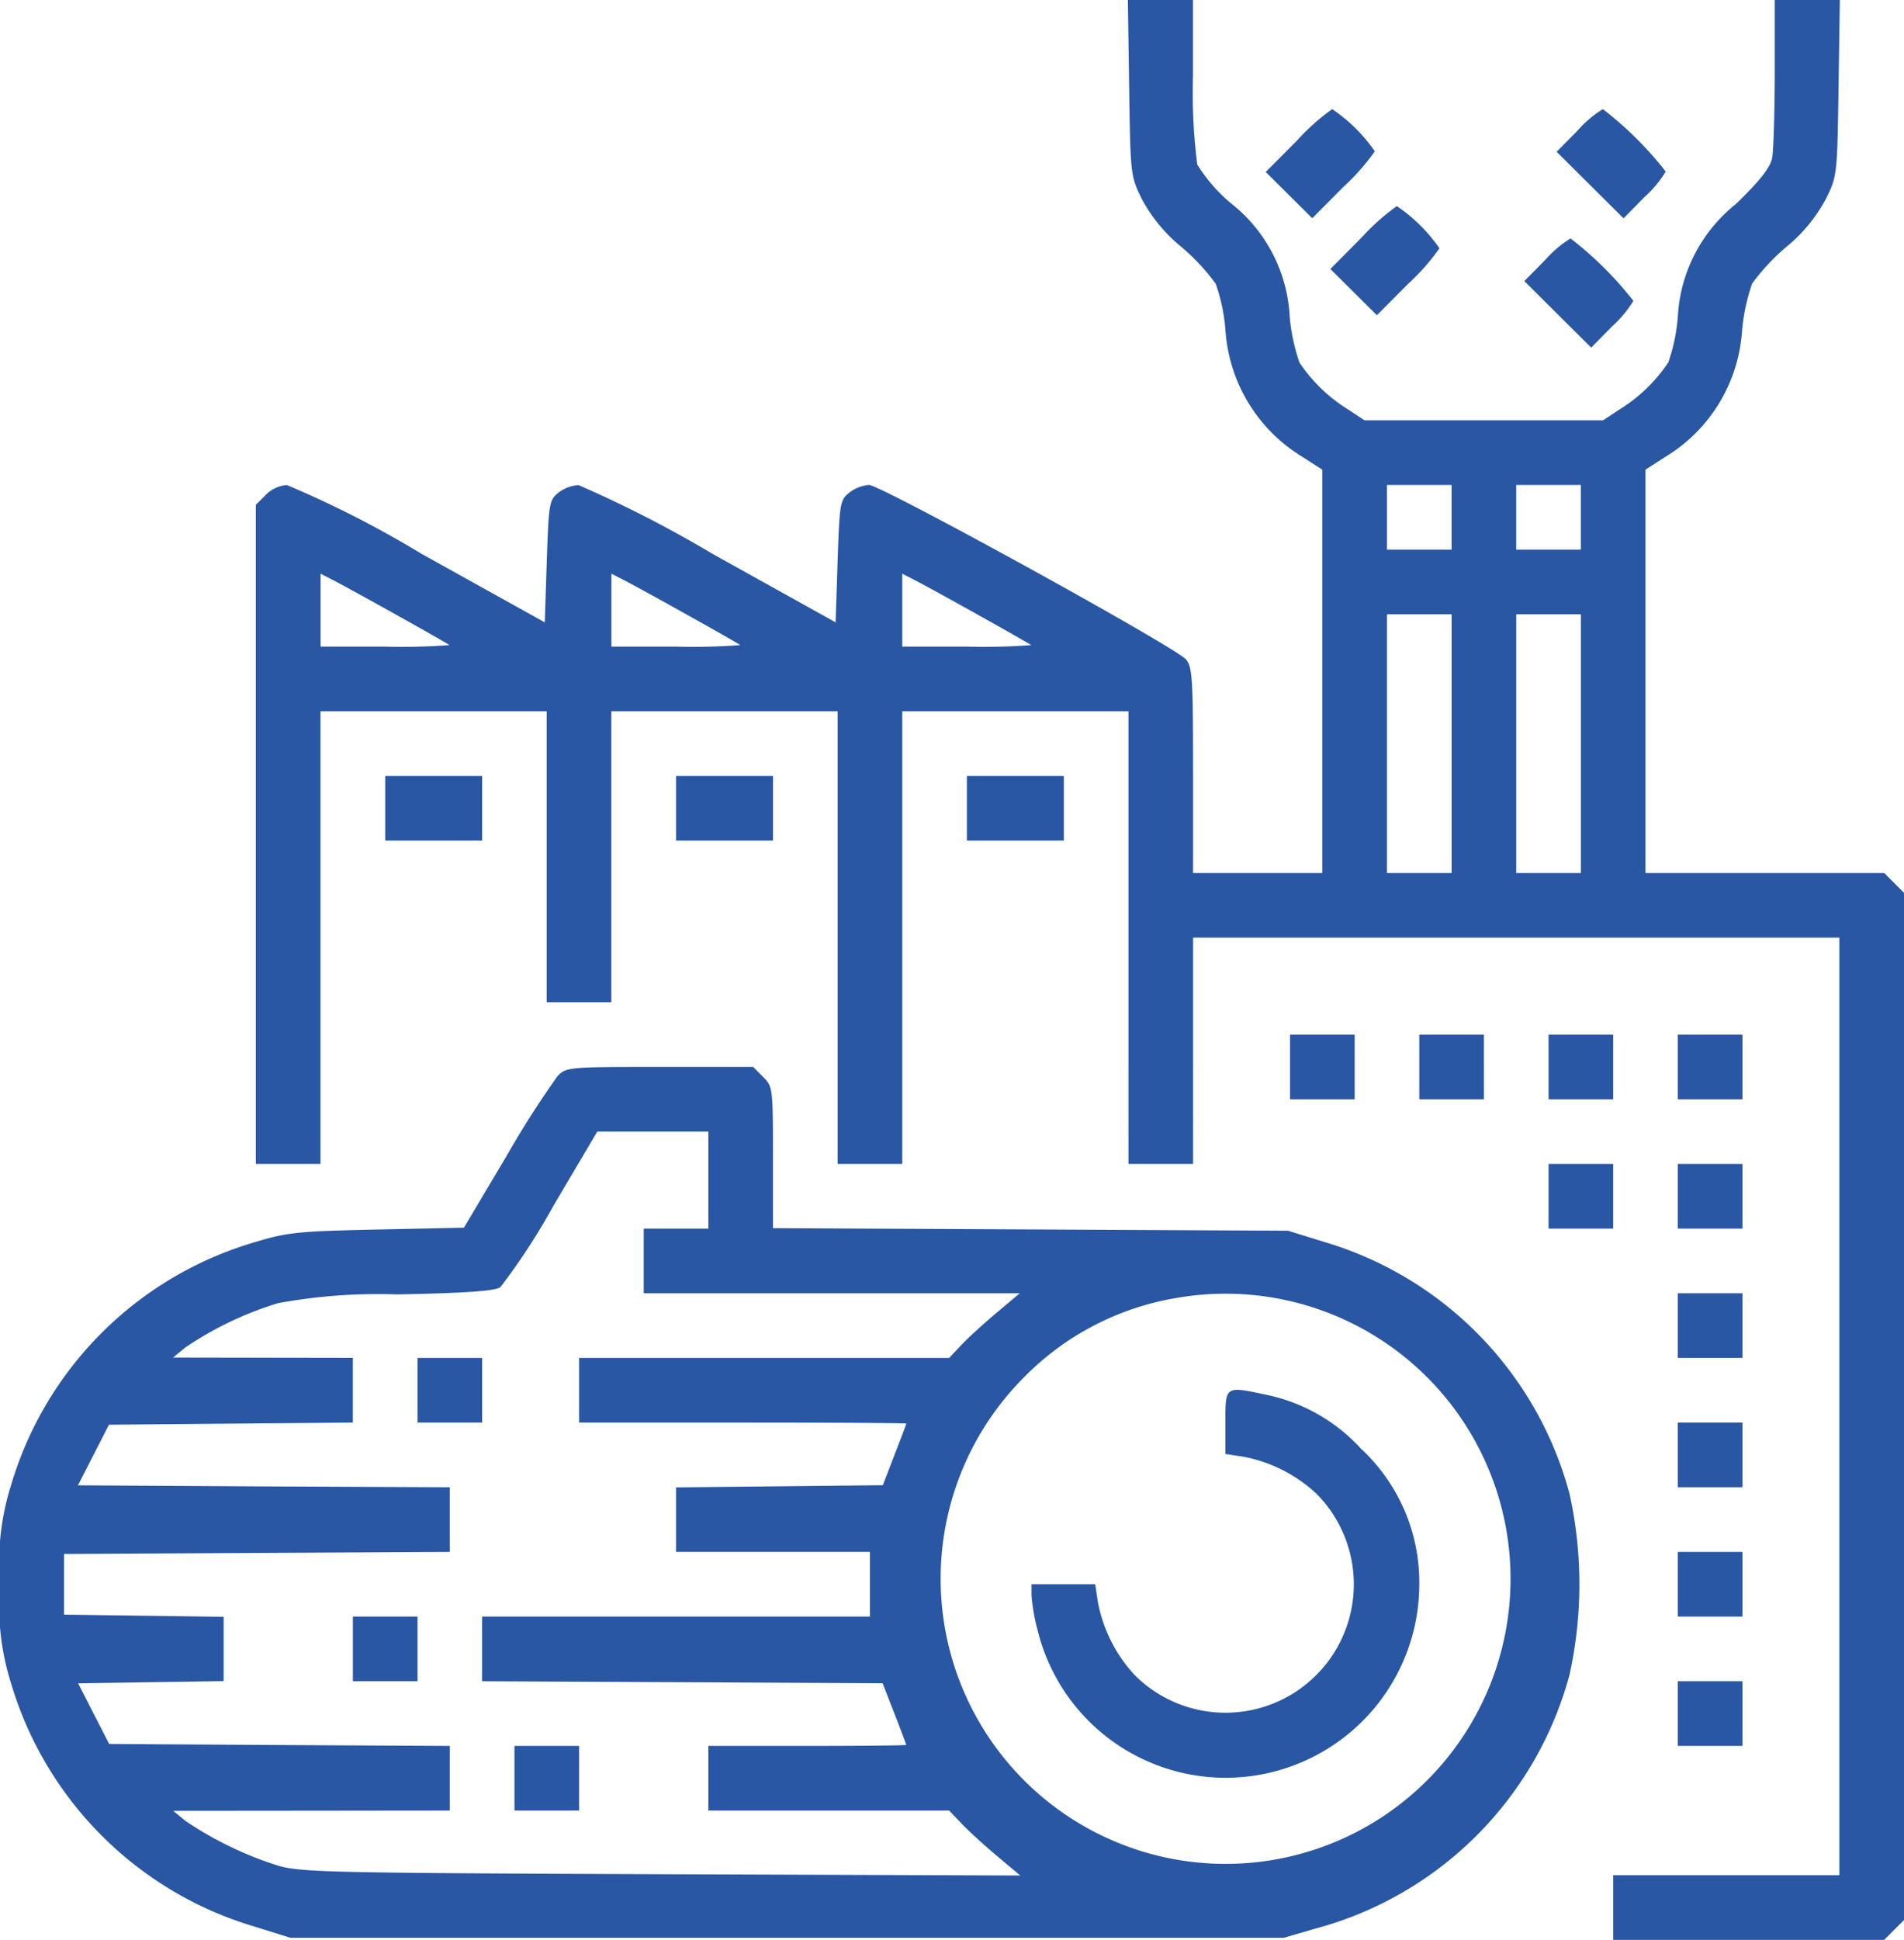 <svg xmlns="http://www.w3.org/2000/svg" width="73.649" height="75" viewBox="0 0 73.649 75">
  <path id="icon9" d="M43.677,3.4c.049,3.356.056,3.41.486,4.286a6.133,6.133,0,0,0,1.531,1.859,8,8,0,0,1,1.333,1.43,7.033,7.033,0,0,1,.374,1.779,6.215,6.215,0,0,0,2.979,4.911l.769.494V33.75h-5V29.783c0-3.552-.029-4-.273-4.288-.41-.481-11.8-6.746-12.263-6.746a1.448,1.448,0,0,0-.766.3c-.351.284-.373.413-.447,2.655l-.078,2.357-4.766-2.651a45.773,45.773,0,0,0-5.178-2.655,1.445,1.445,0,0,0-.781.294c-.351.284-.373.413-.447,2.655l-.078,2.357L16.3,21.409a39.928,39.928,0,0,0-5.2-2.655,1.264,1.264,0,0,0-.82.38l-.384.383V45h2.5V27.5h8.75V38.75h2.5V27.5H32.4V45h2.5V27.5h8.75V45h2.5V36.25h25V72.5H62.4V75H72.882l.383-.384.384-.383V34.517l-.384-.383-.383-.384H63.649V18.157l.769-.494a6.176,6.176,0,0,0,2.967-4.884,7.506,7.506,0,0,1,.389-1.812A8.023,8.023,0,0,1,69.1,9.544a6.135,6.135,0,0,0,1.531-1.859c.431-.877.437-.93.486-4.286l.05-3.4H68.649V2.793c0,1.536-.047,3.027-.1,3.313-.075.376-.463.87-1.4,1.78A5.974,5.974,0,0,0,64.9,12.247a6.959,6.959,0,0,1-.368,1.763,6.14,6.14,0,0,1-1.9,1.828l-.622.412h-9.23l-.622-.412a6.161,6.161,0,0,1-1.893-1.822,7.383,7.383,0,0,1-.38-1.8,5.943,5.943,0,0,0-2.254-4.343,6.24,6.24,0,0,1-1.32-1.512,22.056,22.056,0,0,1-.165-3.419V0H43.627Zm6.491,2.035L48.96,6.649l.9.894.9.894,1.207-1.214A8.444,8.444,0,0,0,53.18,5.85a6.271,6.271,0,0,0-1.65-1.631A8.571,8.571,0,0,0,50.168,5.434Zm10.859-.391-.814.824,1.293,1.286L62.8,8.44l.816-.826a4.439,4.439,0,0,0,.816-.981A13.59,13.59,0,0,0,62,4.219,4.308,4.308,0,0,0,61.027,5.043ZM52.668,9.184,51.46,10.4l.9.894.9.894,1.207-1.214A8.446,8.446,0,0,0,55.68,9.6a6.271,6.271,0,0,0-1.65-1.631A8.571,8.571,0,0,0,52.668,9.184Zm7.109.859-.814.824,1.293,1.286,1.293,1.286.816-.826a4.44,4.44,0,0,0,.816-.981,13.59,13.59,0,0,0-2.431-2.413A4.308,4.308,0,0,0,59.777,10.043ZM53.649,20v1.25h2.5v-2.5h-2.5Zm5,0v1.25h2.5v-2.5h-2.5ZM12.4,23.59V25h2.526a24.407,24.407,0,0,0,2.461-.059c-.083-.076-3.8-2.152-4.479-2.5L12.4,22.18Zm11.25,0V25h2.526a24.407,24.407,0,0,0,2.461-.059c-.083-.076-3.8-2.152-4.479-2.5l-.508-.261Zm11.25,0V25h2.526a24.407,24.407,0,0,0,2.461-.059c-.083-.076-3.8-2.152-4.479-2.5L34.9,22.18Zm18.75,5.16v5h2.5v-10h-2.5Zm5,0v5h2.5v-10h-2.5ZM14.9,31.25V32.5h3.75V30H14.9Zm11.25,0V32.5H29.9V30h-3.75Zm11.25,0V32.5h3.75V30H37.4Zm12.5,10V42.5h2.5V40H49.9Zm5,0V42.5h2.5V40H54.9Zm5,0V42.5h2.5V40H59.9Zm5,0V42.5h2.5V40H64.9ZM21.57,41.6a36.8,36.8,0,0,0-1.985,3.108l-1.64,2.756-3.359.072c-3.084.066-3.474.107-4.766.5A13.894,13.894,0,0,0,.427,57.422,9.974,9.974,0,0,0,0,61.25a9.974,9.974,0,0,0,.427,3.828,13.956,13.956,0,0,0,9.393,9.4l1.406.439H49.664l1.217-.353a13.9,13.9,0,0,0,9.826-9.8,16.231,16.231,0,0,0,.007-7,13.9,13.9,0,0,0-9.487-9.747l-1.406-.435-9.961-.05-9.961-.05V44.751c0-2.694-.006-2.739-.384-3.118l-.383-.384H25.524C21.988,41.25,21.909,41.257,21.57,41.6Zm-.187,5.06a24.73,24.73,0,0,1-2.031,3.108c-.226.147-1.331.224-3.984.277a21.338,21.338,0,0,0-4.609.337A13.251,13.251,0,0,0,7.164,52.1l-.469.385,3.477.006,3.477.006V55l-4.717.041-4.717.041-.6,1.172-.6,1.172,7.189.041L17.4,57.5V60l-7.461.04-7.461.041v2.344l3.086.042,3.086.042v2.486l-2.814.043-2.814.043.6,1.172.6,1.172,6.592.041L17.4,67.5V70l-5.352.006L6.7,70.011l.469.385a13.768,13.768,0,0,0,3.594,1.735c.861.255,2.073.282,14.819.329l13.882.051-.913-.767c-.5-.422-1.12-.987-1.372-1.256L36.715,70H27.4V67.5h3.828c2.105,0,3.828-.018,3.827-.039s-.206-.566-.457-1.211l-.457-1.172-7.746-.04L18.649,65V62.5h15V60h-7.5V57.505l4-.042,4-.042L34.6,56.25c.251-.645.457-1.189.457-1.211S32.207,55,28.727,55H22.4V52.5H36.715l.459-.488c.252-.269.867-.831,1.365-1.25L39.446,50H24.9V47.5h2.5V43.75l-2.148,0-2.149,0ZM59.9,46.25V47.5h2.5V45H59.9Zm5,0V47.5h2.5V45H64.9ZM45.542,50.176a10.737,10.737,0,0,0-5.964,3.105,11.022,11.022,0,1,0,5.964-3.105ZM64.9,51.25V52.5h2.5V50H64.9Zm-48.75,2.5V55h2.5V52.5h-2.5ZM47.4,54.982v1.232l.665.1a5.7,5.7,0,0,1,2.848,1.428,4.964,4.964,0,0,1-7.021,7.021,5.7,5.7,0,0,1-1.428-2.848l-.1-.665H39.9v.436a7.4,7.4,0,0,0,.239,1.354A7.49,7.49,0,0,0,54.9,61.25a7.055,7.055,0,0,0-2.257-5.243,6.841,6.841,0,0,0-3.649-2.08C47.382,53.583,47.4,53.571,47.4,54.982ZM64.9,56.25V57.5h2.5V55H64.9Zm0,5V62.5h2.5V60H64.9Zm-51.25,2.5V65h2.5V62.5h-2.5Zm51.25,2.5V67.5h2.5V65H64.9Zm-45,2.5V70h2.5V67.5H19.9Z" fill="#2957a4" fill-rule="evenodd"/>
</svg>
